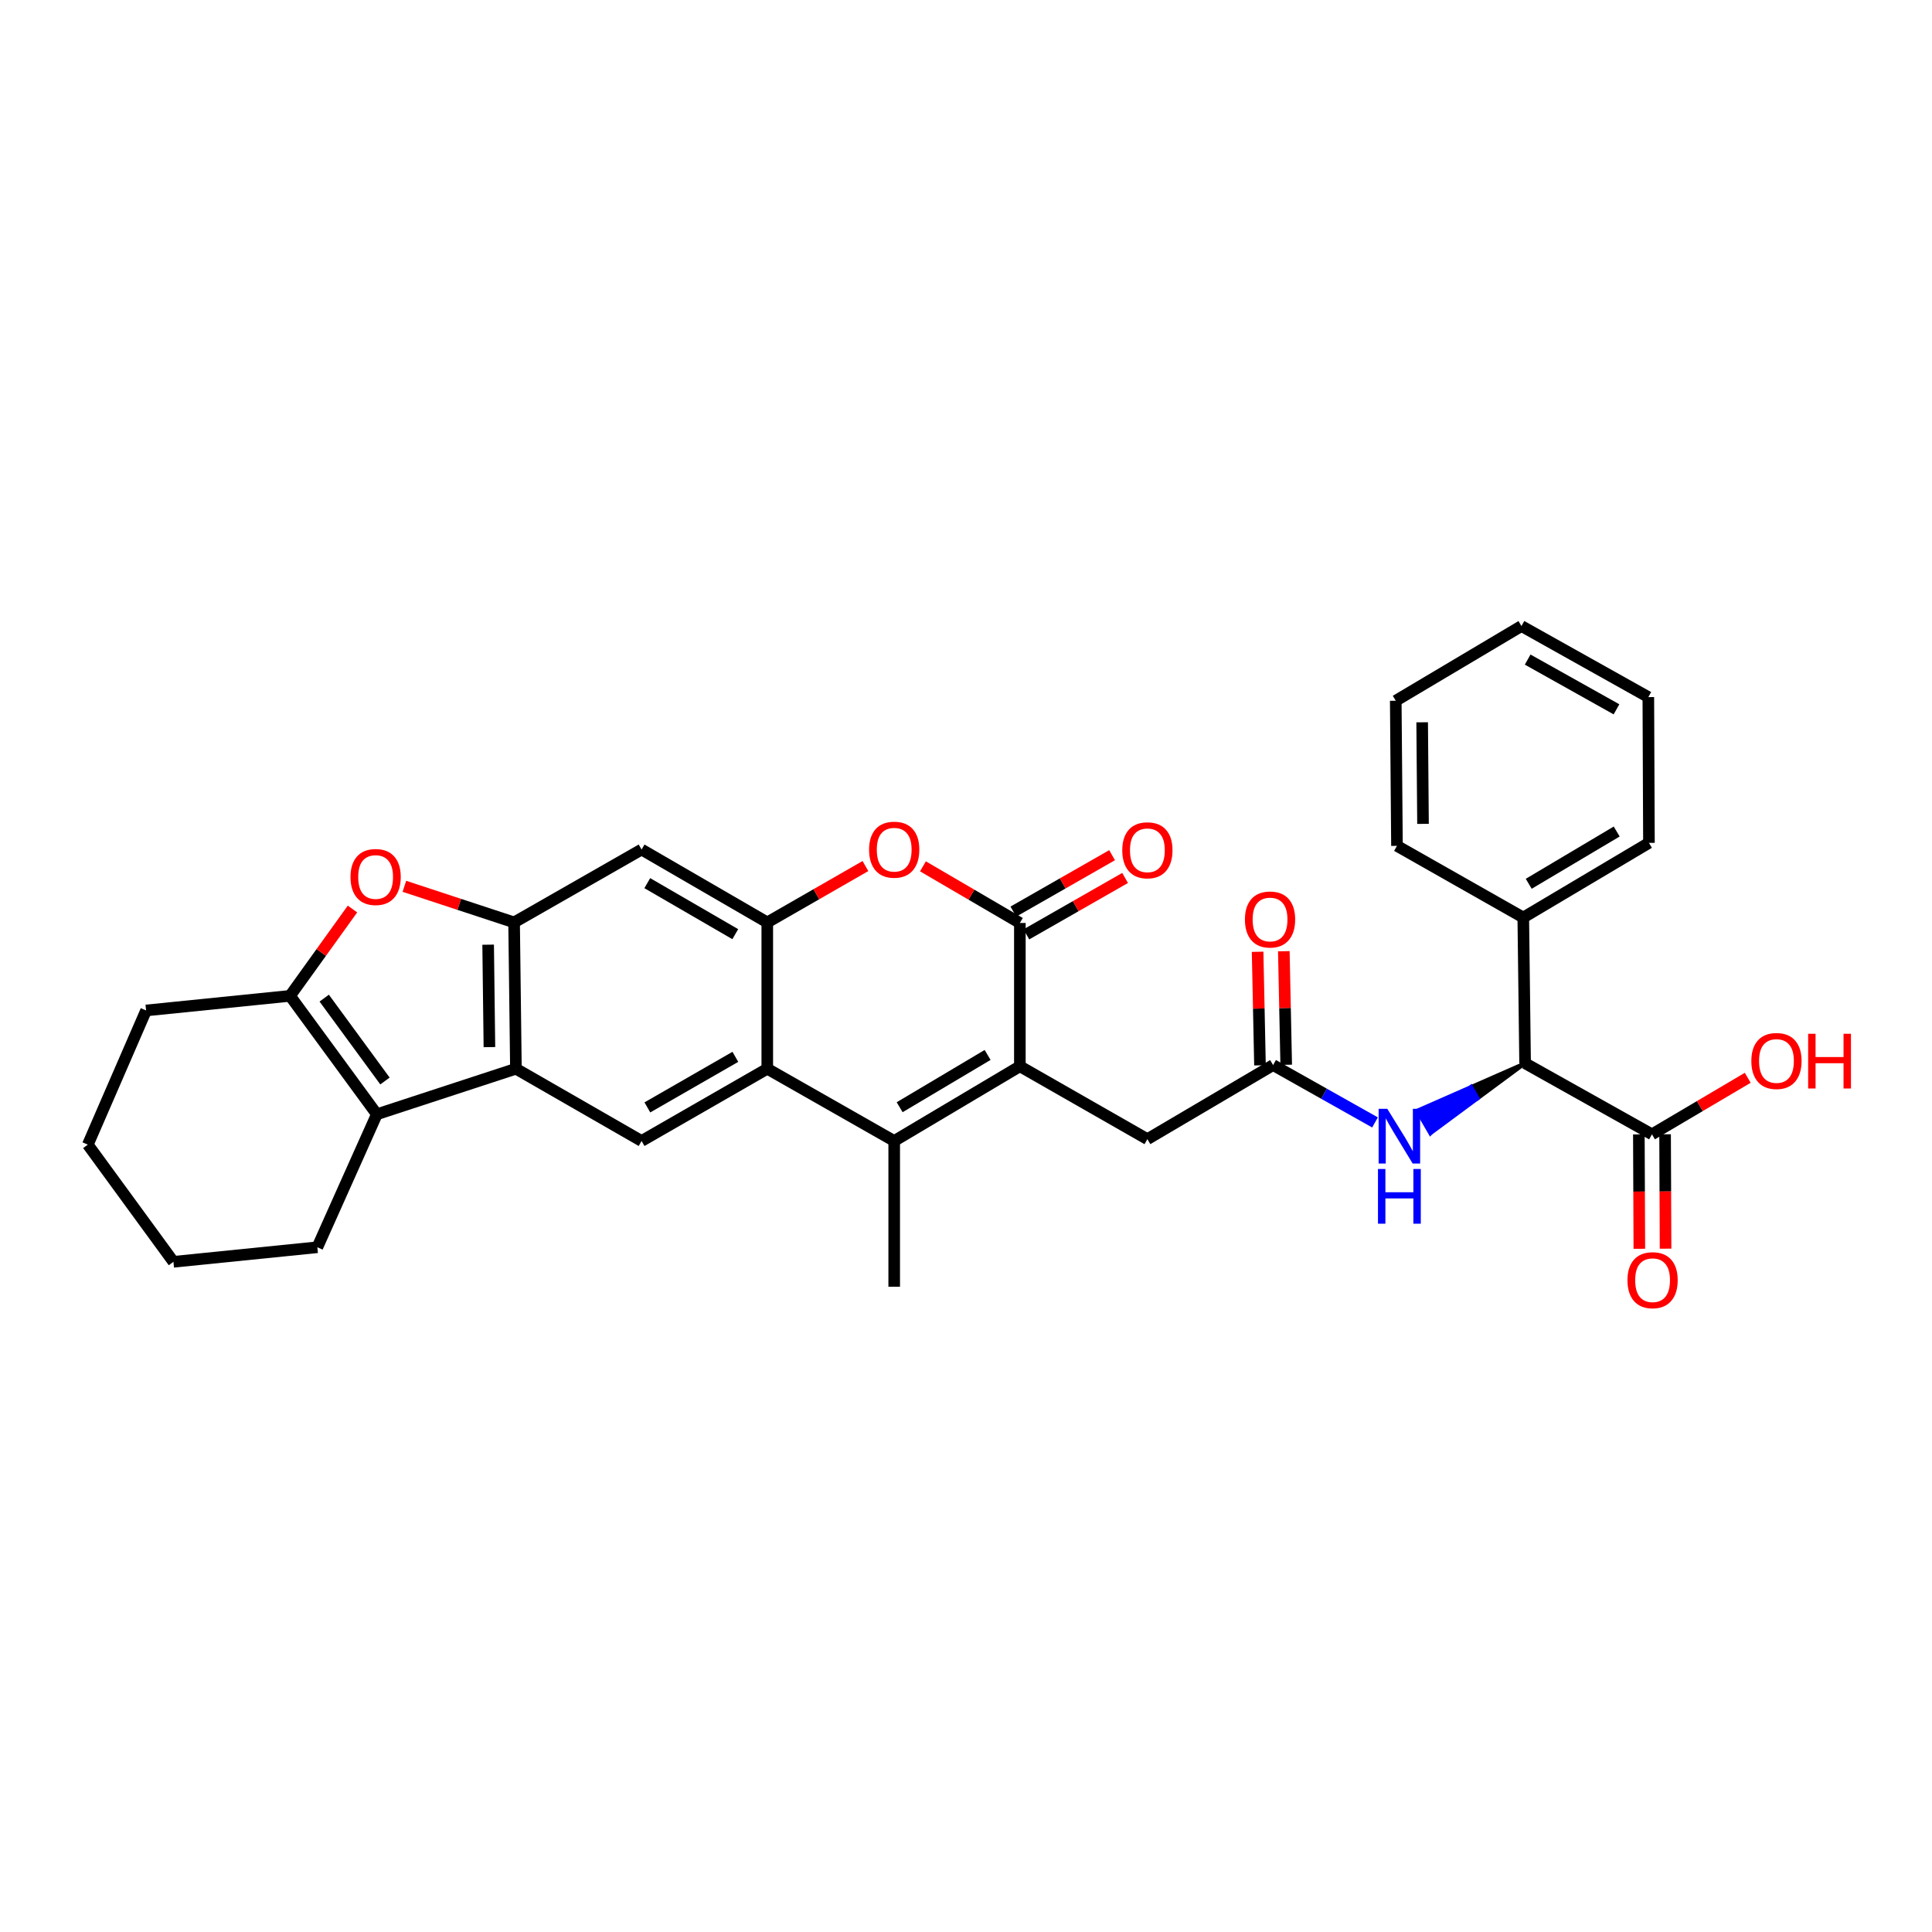 <?xml version='1.0' encoding='iso-8859-1'?>
<svg version='1.1' baseProfile='full'
              xmlns='http://www.w3.org/2000/svg'
                      xmlns:rdkit='http://www.rdkit.org/xml'
                      xmlns:xlink='http://www.w3.org/1999/xlink'
                  xml:space='preserve'
width='1000px' height='1000px' viewBox='0 0 1000 1000'>
<!-- END OF HEADER -->
<rect style='opacity:1.0;fill:#FFFFFF;stroke:none' width='1000' height='1000' x='0' y='0'> </rect>
<path class='bond-0' d='M 527.881,551.903 L 462.836,590.568' style='fill:none;fill-rule:evenodd;stroke:#000000;stroke-width:6px;stroke-linecap:butt;stroke-linejoin:miter;stroke-opacity:1' />
<path class='bond-0' d='M 511.188,546.034 L 465.656,573.1' style='fill:none;fill-rule:evenodd;stroke:#000000;stroke-width:6px;stroke-linecap:butt;stroke-linejoin:miter;stroke-opacity:1' />
<path class='bond-1' d='M 527.881,551.903 L 527.881,477.733' style='fill:none;fill-rule:evenodd;stroke:#000000;stroke-width:6px;stroke-linecap:butt;stroke-linejoin:miter;stroke-opacity:1' />
<path class='bond-16' d='M 527.881,551.903 L 593.883,589.626' style='fill:none;fill-rule:evenodd;stroke:#000000;stroke-width:6px;stroke-linecap:butt;stroke-linejoin:miter;stroke-opacity:1' />
<path class='bond-2' d='M 462.836,590.568 L 397.142,553.178' style='fill:none;fill-rule:evenodd;stroke:#000000;stroke-width:6px;stroke-linecap:butt;stroke-linejoin:miter;stroke-opacity:1' />
<path class='bond-22' d='M 462.836,590.568 L 462.836,666.013' style='fill:none;fill-rule:evenodd;stroke:#000000;stroke-width:6px;stroke-linecap:butt;stroke-linejoin:miter;stroke-opacity:1' />
<path class='bond-7' d='M 527.881,477.733 L 502.8,463.075' style='fill:none;fill-rule:evenodd;stroke:#000000;stroke-width:6px;stroke-linecap:butt;stroke-linejoin:miter;stroke-opacity:1' />
<path class='bond-7' d='M 502.8,463.075 L 477.719,448.416' style='fill:none;fill-rule:evenodd;stroke:#FF0000;stroke-width:6px;stroke-linecap:butt;stroke-linejoin:miter;stroke-opacity:1' />
<path class='bond-17' d='M 531.248,483.627 L 556.799,469.029' style='fill:none;fill-rule:evenodd;stroke:#000000;stroke-width:6px;stroke-linecap:butt;stroke-linejoin:miter;stroke-opacity:1' />
<path class='bond-17' d='M 556.799,469.029 L 582.35,454.432' style='fill:none;fill-rule:evenodd;stroke:#FF0000;stroke-width:6px;stroke-linecap:butt;stroke-linejoin:miter;stroke-opacity:1' />
<path class='bond-17' d='M 524.514,471.84 L 550.065,457.243' style='fill:none;fill-rule:evenodd;stroke:#000000;stroke-width:6px;stroke-linecap:butt;stroke-linejoin:miter;stroke-opacity:1' />
<path class='bond-17' d='M 550.065,457.243 L 575.616,442.645' style='fill:none;fill-rule:evenodd;stroke:#FF0000;stroke-width:6px;stroke-linecap:butt;stroke-linejoin:miter;stroke-opacity:1' />
<path class='bond-10' d='M 397.142,553.178 L 332.082,590.568' style='fill:none;fill-rule:evenodd;stroke:#000000;stroke-width:6px;stroke-linecap:butt;stroke-linejoin:miter;stroke-opacity:1' />
<path class='bond-10' d='M 380.619,547.017 L 335.077,573.19' style='fill:none;fill-rule:evenodd;stroke:#000000;stroke-width:6px;stroke-linecap:butt;stroke-linejoin:miter;stroke-opacity:1' />
<path class='bond-32' d='M 397.142,553.178 L 397.142,477.439' style='fill:none;fill-rule:evenodd;stroke:#000000;stroke-width:6px;stroke-linecap:butt;stroke-linejoin:miter;stroke-opacity:1' />
<path class='bond-3' d='M 267.037,553.178 L 332.082,590.568' style='fill:none;fill-rule:evenodd;stroke:#000000;stroke-width:6px;stroke-linecap:butt;stroke-linejoin:miter;stroke-opacity:1' />
<path class='bond-6' d='M 267.037,553.178 L 195.054,576.745' style='fill:none;fill-rule:evenodd;stroke:#000000;stroke-width:6px;stroke-linecap:butt;stroke-linejoin:miter;stroke-opacity:1' />
<path class='bond-33' d='M 267.037,553.178 L 266.095,477.439' style='fill:none;fill-rule:evenodd;stroke:#000000;stroke-width:6px;stroke-linecap:butt;stroke-linejoin:miter;stroke-opacity:1' />
<path class='bond-33' d='M 253.322,541.986 L 252.662,488.969' style='fill:none;fill-rule:evenodd;stroke:#000000;stroke-width:6px;stroke-linecap:butt;stroke-linejoin:miter;stroke-opacity:1' />
<path class='bond-4' d='M 397.142,477.439 L 422.542,462.854' style='fill:none;fill-rule:evenodd;stroke:#000000;stroke-width:6px;stroke-linecap:butt;stroke-linejoin:miter;stroke-opacity:1' />
<path class='bond-4' d='M 422.542,462.854 L 447.942,448.269' style='fill:none;fill-rule:evenodd;stroke:#FF0000;stroke-width:6px;stroke-linecap:butt;stroke-linejoin:miter;stroke-opacity:1' />
<path class='bond-11' d='M 397.142,477.439 L 332.082,439.717' style='fill:none;fill-rule:evenodd;stroke:#000000;stroke-width:6px;stroke-linecap:butt;stroke-linejoin:miter;stroke-opacity:1' />
<path class='bond-11' d='M 380.574,483.524 L 335.032,457.119' style='fill:none;fill-rule:evenodd;stroke:#000000;stroke-width:6px;stroke-linecap:butt;stroke-linejoin:miter;stroke-opacity:1' />
<path class='bond-5' d='M 266.095,477.439 L 332.082,439.717' style='fill:none;fill-rule:evenodd;stroke:#000000;stroke-width:6px;stroke-linecap:butt;stroke-linejoin:miter;stroke-opacity:1' />
<path class='bond-9' d='M 266.095,477.439 L 237.701,468.094' style='fill:none;fill-rule:evenodd;stroke:#000000;stroke-width:6px;stroke-linecap:butt;stroke-linejoin:miter;stroke-opacity:1' />
<path class='bond-9' d='M 237.701,468.094 L 209.307,458.749' style='fill:none;fill-rule:evenodd;stroke:#FF0000;stroke-width:6px;stroke-linecap:butt;stroke-linejoin:miter;stroke-opacity:1' />
<path class='bond-8' d='M 195.054,576.745 L 150.122,515.456' style='fill:none;fill-rule:evenodd;stroke:#000000;stroke-width:6px;stroke-linecap:butt;stroke-linejoin:miter;stroke-opacity:1' />
<path class='bond-8' d='M 199.262,559.526 L 167.81,516.623' style='fill:none;fill-rule:evenodd;stroke:#000000;stroke-width:6px;stroke-linecap:butt;stroke-linejoin:miter;stroke-opacity:1' />
<path class='bond-23' d='M 195.054,576.745 L 164.255,645.576' style='fill:none;fill-rule:evenodd;stroke:#000000;stroke-width:6px;stroke-linecap:butt;stroke-linejoin:miter;stroke-opacity:1' />
<path class='bond-24' d='M 150.122,515.456 L 75.62,523.012' style='fill:none;fill-rule:evenodd;stroke:#000000;stroke-width:6px;stroke-linecap:butt;stroke-linejoin:miter;stroke-opacity:1' />
<path class='bond-34' d='M 150.122,515.456 L 166.283,492.981' style='fill:none;fill-rule:evenodd;stroke:#000000;stroke-width:6px;stroke-linecap:butt;stroke-linejoin:miter;stroke-opacity:1' />
<path class='bond-34' d='M 166.283,492.981 L 182.443,470.507' style='fill:none;fill-rule:evenodd;stroke:#FF0000;stroke-width:6px;stroke-linecap:butt;stroke-linejoin:miter;stroke-opacity:1' />
<path class='bond-12' d='M 658.951,551.277 L 593.883,589.626' style='fill:none;fill-rule:evenodd;stroke:#000000;stroke-width:6px;stroke-linecap:butt;stroke-linejoin:miter;stroke-opacity:1' />
<path class='bond-14' d='M 658.951,551.277 L 685.328,566.124' style='fill:none;fill-rule:evenodd;stroke:#000000;stroke-width:6px;stroke-linecap:butt;stroke-linejoin:miter;stroke-opacity:1' />
<path class='bond-14' d='M 685.328,566.124 L 711.705,580.971' style='fill:none;fill-rule:evenodd;stroke:#0000FF;stroke-width:6px;stroke-linecap:butt;stroke-linejoin:miter;stroke-opacity:1' />
<path class='bond-19' d='M 665.737,551.136 L 665.123,521.744' style='fill:none;fill-rule:evenodd;stroke:#000000;stroke-width:6px;stroke-linecap:butt;stroke-linejoin:miter;stroke-opacity:1' />
<path class='bond-19' d='M 665.123,521.744 L 664.509,492.352' style='fill:none;fill-rule:evenodd;stroke:#FF0000;stroke-width:6px;stroke-linecap:butt;stroke-linejoin:miter;stroke-opacity:1' />
<path class='bond-19' d='M 652.165,551.419 L 651.551,522.028' style='fill:none;fill-rule:evenodd;stroke:#000000;stroke-width:6px;stroke-linecap:butt;stroke-linejoin:miter;stroke-opacity:1' />
<path class='bond-19' d='M 651.551,522.028 L 650.937,492.636' style='fill:none;fill-rule:evenodd;stroke:#FF0000;stroke-width:6px;stroke-linecap:butt;stroke-linejoin:miter;stroke-opacity:1' />
<path class='bond-13' d='M 789.388,550.335 L 761.462,562.608 L 764.867,568.479 Z' style='fill:#000000;fill-rule:evenodd;fill-opacity:1;stroke:#000000;stroke-width:2px;stroke-linecap:butt;stroke-linejoin:miter;stroke-opacity:1;' />
<path class='bond-13' d='M 761.462,562.608 L 740.346,586.624 L 733.536,574.881 Z' style='fill:#0000FF;fill-rule:evenodd;fill-opacity:1;stroke:#0000FF;stroke-width:2px;stroke-linecap:butt;stroke-linejoin:miter;stroke-opacity:1;' />
<path class='bond-13' d='M 761.462,562.608 L 764.867,568.479 L 740.346,586.624 Z' style='fill:#0000FF;fill-rule:evenodd;fill-opacity:1;stroke:#0000FF;stroke-width:2px;stroke-linecap:butt;stroke-linejoin:miter;stroke-opacity:1;' />
<path class='bond-15' d='M 789.388,550.335 L 855.059,587.129' style='fill:none;fill-rule:evenodd;stroke:#000000;stroke-width:6px;stroke-linecap:butt;stroke-linejoin:miter;stroke-opacity:1' />
<path class='bond-20' d='M 789.388,550.335 L 788.445,474.913' style='fill:none;fill-rule:evenodd;stroke:#000000;stroke-width:6px;stroke-linecap:butt;stroke-linejoin:miter;stroke-opacity:1' />
<path class='bond-18' d='M 848.272,587.158 L 848.396,616.763' style='fill:none;fill-rule:evenodd;stroke:#000000;stroke-width:6px;stroke-linecap:butt;stroke-linejoin:miter;stroke-opacity:1' />
<path class='bond-18' d='M 848.396,616.763 L 848.52,646.367' style='fill:none;fill-rule:evenodd;stroke:#FF0000;stroke-width:6px;stroke-linecap:butt;stroke-linejoin:miter;stroke-opacity:1' />
<path class='bond-18' d='M 861.846,587.101 L 861.97,616.705' style='fill:none;fill-rule:evenodd;stroke:#000000;stroke-width:6px;stroke-linecap:butt;stroke-linejoin:miter;stroke-opacity:1' />
<path class='bond-18' d='M 861.97,616.705 L 862.095,646.31' style='fill:none;fill-rule:evenodd;stroke:#FF0000;stroke-width:6px;stroke-linecap:butt;stroke-linejoin:miter;stroke-opacity:1' />
<path class='bond-21' d='M 855.059,587.129 L 879.84,572.497' style='fill:none;fill-rule:evenodd;stroke:#000000;stroke-width:6px;stroke-linecap:butt;stroke-linejoin:miter;stroke-opacity:1' />
<path class='bond-21' d='M 879.84,572.497 L 904.622,557.864' style='fill:none;fill-rule:evenodd;stroke:#FF0000;stroke-width:6px;stroke-linecap:butt;stroke-linejoin:miter;stroke-opacity:1' />
<path class='bond-25' d='M 788.445,474.913 L 853.49,436.263' style='fill:none;fill-rule:evenodd;stroke:#000000;stroke-width:6px;stroke-linecap:butt;stroke-linejoin:miter;stroke-opacity:1' />
<path class='bond-25' d='M 791.268,457.445 L 836.799,430.391' style='fill:none;fill-rule:evenodd;stroke:#000000;stroke-width:6px;stroke-linecap:butt;stroke-linejoin:miter;stroke-opacity:1' />
<path class='bond-26' d='M 788.445,474.913 L 723.068,437.816' style='fill:none;fill-rule:evenodd;stroke:#000000;stroke-width:6px;stroke-linecap:butt;stroke-linejoin:miter;stroke-opacity:1' />
<path class='bond-27' d='M 164.255,645.576 L 89.768,653.117' style='fill:none;fill-rule:evenodd;stroke:#000000;stroke-width:6px;stroke-linecap:butt;stroke-linejoin:miter;stroke-opacity:1' />
<path class='bond-36' d='M 75.62,523.012 L 45.455,592.469' style='fill:none;fill-rule:evenodd;stroke:#000000;stroke-width:6px;stroke-linecap:butt;stroke-linejoin:miter;stroke-opacity:1' />
<path class='bond-30' d='M 853.49,436.263 L 853.173,360.818' style='fill:none;fill-rule:evenodd;stroke:#000000;stroke-width:6px;stroke-linecap:butt;stroke-linejoin:miter;stroke-opacity:1' />
<path class='bond-29' d='M 723.068,437.816 L 722.442,362.704' style='fill:none;fill-rule:evenodd;stroke:#000000;stroke-width:6px;stroke-linecap:butt;stroke-linejoin:miter;stroke-opacity:1' />
<path class='bond-29' d='M 736.549,426.436 L 736.11,373.857' style='fill:none;fill-rule:evenodd;stroke:#000000;stroke-width:6px;stroke-linecap:butt;stroke-linejoin:miter;stroke-opacity:1' />
<path class='bond-28' d='M 89.768,653.117 L 45.455,592.469' style='fill:none;fill-rule:evenodd;stroke:#000000;stroke-width:6px;stroke-linecap:butt;stroke-linejoin:miter;stroke-opacity:1' />
<path class='bond-31' d='M 722.442,362.704 L 787.502,324.039' style='fill:none;fill-rule:evenodd;stroke:#000000;stroke-width:6px;stroke-linecap:butt;stroke-linejoin:miter;stroke-opacity:1' />
<path class='bond-35' d='M 853.173,360.818 L 787.502,324.039' style='fill:none;fill-rule:evenodd;stroke:#000000;stroke-width:6px;stroke-linecap:butt;stroke-linejoin:miter;stroke-opacity:1' />
<path class='bond-35' d='M 836.69,367.145 L 790.72,341.399' style='fill:none;fill-rule:evenodd;stroke:#000000;stroke-width:6px;stroke-linecap:butt;stroke-linejoin:miter;stroke-opacity:1' />
<path  class='atom-8' d='M 449.836 439.797
Q 449.836 432.997, 453.196 429.197
Q 456.556 425.397, 462.836 425.397
Q 469.116 425.397, 472.476 429.197
Q 475.836 432.997, 475.836 439.797
Q 475.836 446.677, 472.436 450.597
Q 469.036 454.477, 462.836 454.477
Q 456.596 454.477, 453.196 450.597
Q 449.836 446.717, 449.836 439.797
M 462.836 451.277
Q 467.156 451.277, 469.476 448.397
Q 471.836 445.477, 471.836 439.797
Q 471.836 434.237, 469.476 431.437
Q 467.156 428.597, 462.836 428.597
Q 458.516 428.597, 456.156 431.397
Q 453.836 434.197, 453.836 439.797
Q 453.836 445.517, 456.156 448.397
Q 458.516 451.277, 462.836 451.277
' fill='#FF0000'/>
<path  class='atom-10' d='M 181.421 453.93
Q 181.421 447.13, 184.781 443.33
Q 188.141 439.53, 194.421 439.53
Q 200.701 439.53, 204.061 443.33
Q 207.421 447.13, 207.421 453.93
Q 207.421 460.81, 204.021 464.73
Q 200.621 468.61, 194.421 468.61
Q 188.181 468.61, 184.781 464.73
Q 181.421 460.85, 181.421 453.93
M 194.421 465.41
Q 198.741 465.41, 201.061 462.53
Q 203.421 459.61, 203.421 453.93
Q 203.421 448.37, 201.061 445.57
Q 198.741 442.73, 194.421 442.73
Q 190.101 442.73, 187.741 445.53
Q 185.421 448.33, 185.421 453.93
Q 185.421 459.65, 187.741 462.53
Q 190.101 465.41, 194.421 465.41
' fill='#FF0000'/>
<path  class='atom-15' d='M 718.06 573.912
L 727.34 588.912
Q 728.26 590.392, 729.74 593.072
Q 731.22 595.752, 731.3 595.912
L 731.3 573.912
L 735.06 573.912
L 735.06 602.232
L 731.18 602.232
L 721.22 585.832
Q 720.06 583.912, 718.82 581.712
Q 717.62 579.512, 717.26 578.832
L 717.26 602.232
L 713.58 602.232
L 713.58 573.912
L 718.06 573.912
' fill='#0000FF'/>
<path  class='atom-15' d='M 713.24 605.064
L 717.08 605.064
L 717.08 617.104
L 731.56 617.104
L 731.56 605.064
L 735.4 605.064
L 735.4 633.384
L 731.56 633.384
L 731.56 620.304
L 717.08 620.304
L 717.08 633.384
L 713.24 633.384
L 713.24 605.064
' fill='#0000FF'/>
<path  class='atom-18' d='M 580.883 440.106
Q 580.883 433.306, 584.243 429.506
Q 587.603 425.706, 593.883 425.706
Q 600.163 425.706, 603.523 429.506
Q 606.883 433.306, 606.883 440.106
Q 606.883 446.986, 603.483 450.906
Q 600.083 454.786, 593.883 454.786
Q 587.643 454.786, 584.243 450.906
Q 580.883 447.026, 580.883 440.106
M 593.883 451.586
Q 598.203 451.586, 600.523 448.706
Q 602.883 445.786, 602.883 440.106
Q 602.883 434.546, 600.523 431.746
Q 598.203 428.906, 593.883 428.906
Q 589.563 428.906, 587.203 431.706
Q 584.883 434.506, 584.883 440.106
Q 584.883 445.826, 587.203 448.706
Q 589.563 451.586, 593.883 451.586
' fill='#FF0000'/>
<path  class='atom-19' d='M 842.375 662.624
Q 842.375 655.824, 845.735 652.024
Q 849.095 648.224, 855.375 648.224
Q 861.655 648.224, 865.015 652.024
Q 868.375 655.824, 868.375 662.624
Q 868.375 669.504, 864.975 673.424
Q 861.575 677.304, 855.375 677.304
Q 849.135 677.304, 845.735 673.424
Q 842.375 669.544, 842.375 662.624
M 855.375 674.104
Q 859.695 674.104, 862.015 671.224
Q 864.375 668.304, 864.375 662.624
Q 864.375 657.064, 862.015 654.264
Q 859.695 651.424, 855.375 651.424
Q 851.055 651.424, 848.695 654.224
Q 846.375 657.024, 846.375 662.624
Q 846.375 668.344, 848.695 671.224
Q 851.055 674.104, 855.375 674.104
' fill='#FF0000'/>
<path  class='atom-20' d='M 644.375 475.928
Q 644.375 469.128, 647.735 465.328
Q 651.095 461.528, 657.375 461.528
Q 663.655 461.528, 667.015 465.328
Q 670.375 469.128, 670.375 475.928
Q 670.375 482.808, 666.975 486.728
Q 663.575 490.608, 657.375 490.608
Q 651.135 490.608, 647.735 486.728
Q 644.375 482.848, 644.375 475.928
M 657.375 487.408
Q 661.695 487.408, 664.015 484.528
Q 666.375 481.608, 666.375 475.928
Q 666.375 470.368, 664.015 467.568
Q 661.695 464.728, 657.375 464.728
Q 653.055 464.728, 650.695 467.528
Q 648.375 470.328, 648.375 475.928
Q 648.375 481.648, 650.695 484.528
Q 653.055 487.408, 657.375 487.408
' fill='#FF0000'/>
<path  class='atom-22' d='M 906.493 549.163
Q 906.493 542.363, 909.853 538.563
Q 913.213 534.763, 919.493 534.763
Q 925.773 534.763, 929.133 538.563
Q 932.493 542.363, 932.493 549.163
Q 932.493 556.043, 929.093 559.963
Q 925.693 563.843, 919.493 563.843
Q 913.253 563.843, 909.853 559.963
Q 906.493 556.083, 906.493 549.163
M 919.493 560.643
Q 923.813 560.643, 926.133 557.763
Q 928.493 554.843, 928.493 549.163
Q 928.493 543.603, 926.133 540.803
Q 923.813 537.963, 919.493 537.963
Q 915.173 537.963, 912.813 540.763
Q 910.493 543.563, 910.493 549.163
Q 910.493 554.883, 912.813 557.763
Q 915.173 560.643, 919.493 560.643
' fill='#FF0000'/>
<path  class='atom-22' d='M 935.893 535.083
L 939.733 535.083
L 939.733 547.123
L 954.213 547.123
L 954.213 535.083
L 958.053 535.083
L 958.053 563.403
L 954.213 563.403
L 954.213 550.323
L 939.733 550.323
L 939.733 563.403
L 935.893 563.403
L 935.893 535.083
' fill='#FF0000'/>
</svg>
